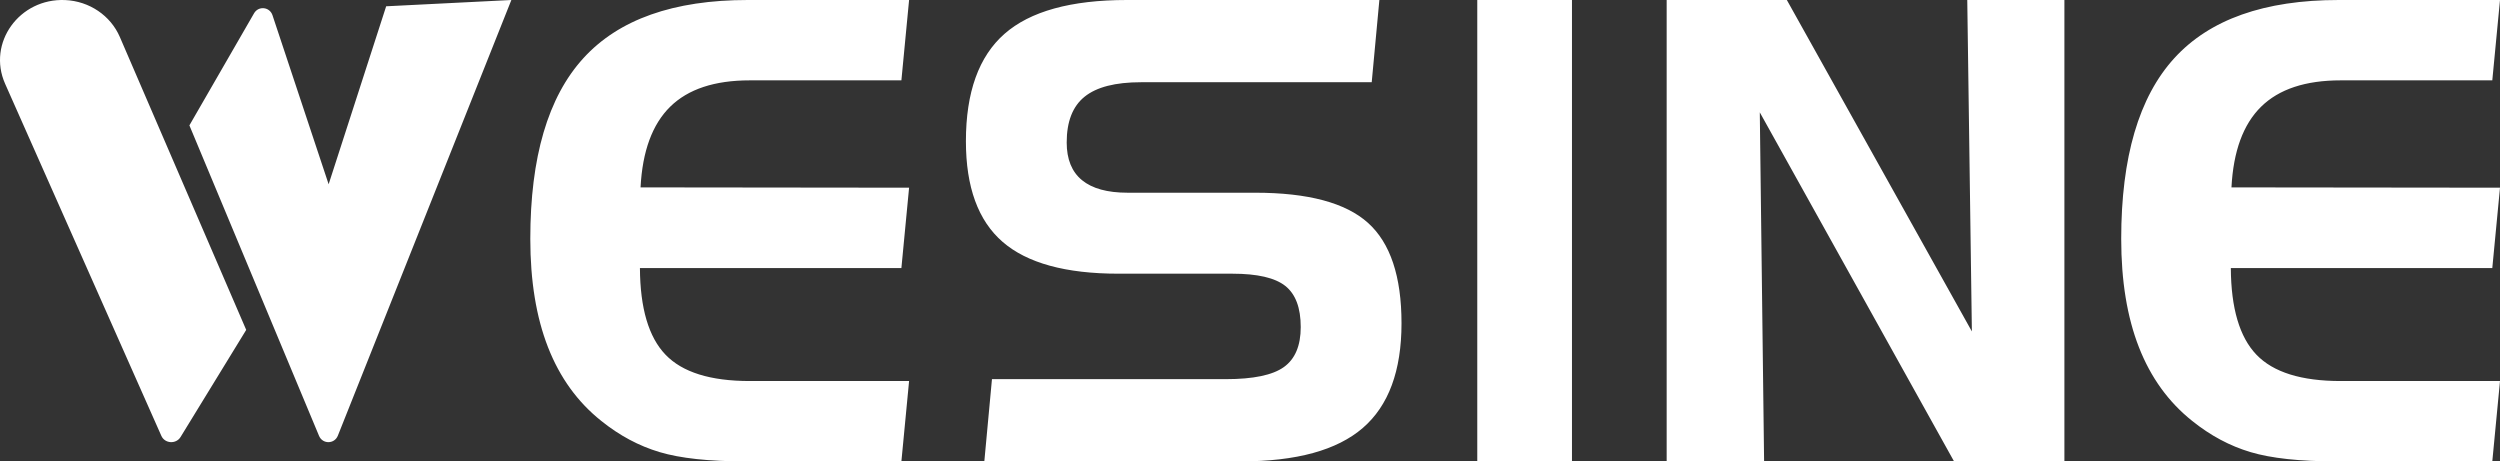 <?xml version="1.0" encoding="UTF-8"?>
<svg width="233px" height="43px" viewBox="0 0 233 43" version="1.1" xmlns="http://www.w3.org/2000/svg" xmlns:xlink="http://www.w3.org/1999/xlink">
    <rect x="0" y="0" width="233" height="43" fill="#333333" stroke="none"/>
    <title>logo</title>
    <g id="官网手机端" stroke="none" stroke-width="1" fill="none" fill-rule="evenodd">
        <g id="首页1" transform="translate(-40, -145)" fill="#FFFFFF">
            <g id="top" transform="translate(0, 102)">
                <g id="logo" transform="translate(40, 43)">
                    <path d="M84.727,0 L84.01,7.489 L69.874,7.489 C66.599,7.489 64.128,8.308 62.462,9.946 C60.796,11.584 59.874,14.09 59.699,17.464 L84.727,17.493 L84.01,24.981 L59.641,24.981 C59.66,28.725 60.454,31.417 62.023,33.054 C63.592,34.693 66.209,35.512 69.874,35.512 L84.727,35.512 L84.01,43 L69.436,43 C66.061,43 63.408,42.713 61.478,42.137 C59.547,41.563 57.733,40.592 56.036,39.227 C53.832,37.472 52.179,35.185 51.077,32.367 C49.975,29.549 49.424,26.181 49.424,22.261 C49.424,14.655 51.072,9.044 54.368,5.427 C57.664,1.809 62.775,0 69.698,0 L84.727,0 Z M128.557,0 L127.844,7.664 L106.338,7.664 C103.953,7.664 102.203,8.113 101.089,9.01 C99.973,9.906 99.416,11.331 99.416,13.281 C99.416,14.841 99.891,16.011 100.841,16.791 C101.791,17.571 103.207,17.961 105.088,17.961 L116.982,17.961 C121.907,17.961 125.411,18.897 127.495,20.769 C129.579,22.641 130.621,25.762 130.621,30.13 C130.621,34.557 129.419,37.808 127.015,39.885 C124.611,41.962 120.83,43 115.673,43 L91.739,43 L92.451,35.337 L114.248,35.337 C116.808,35.337 118.61,34.961 119.657,34.21 C120.705,33.46 121.228,32.217 121.228,30.48 C121.228,28.687 120.748,27.409 119.789,26.648 C118.829,25.888 117.185,25.508 114.859,25.508 L104.244,25.508 C99.319,25.508 95.718,24.518 93.44,22.539 C91.161,20.56 90.023,17.434 90.023,13.164 C90.023,8.6 91.22,5.266 93.614,3.159 C96.009,1.053 99.813,0 105.029,0 L128.557,0 Z M146.508,0 L146.508,43 L137.682,43 L137.682,0 L146.508,0 Z M166.534,0 L183.779,30.89 L183.349,0 L192.402,0 L192.402,43 L182.117,43 L164.013,10.472 L164.414,43 L155.333,43 L155.333,0 L166.534,0 Z M233,0 L232.282,7.489 L218.146,7.489 C214.872,7.489 212.401,8.308 210.735,9.946 C209.068,11.584 208.147,14.09 207.972,17.464 L233,17.493 L232.282,24.981 L207.913,24.981 C207.933,28.725 208.727,31.417 210.296,33.054 C211.865,34.693 214.482,35.512 218.146,35.512 L233,35.512 L232.282,43 L217.708,43 C214.333,43 211.681,42.713 209.75,42.137 C207.819,41.563 206.006,40.592 204.309,39.227 C202.105,37.472 200.452,35.185 199.35,32.367 C198.247,29.549 197.697,26.181 197.697,22.261 C197.697,14.655 199.345,9.044 202.641,5.427 C205.937,1.809 211.047,0 217.971,0 L233,0 Z M47.659,0 L31.488,40.604 C31.17,41.403 30.064,41.412 29.733,40.619 L17.652,11.685 L23.677,1.24 C24.09,0.525 25.135,0.634 25.396,1.42 L30.629,17.173 L35.991,0.586 L47.659,0 Z M6.084,0.006 C8.327,0.108 10.307,1.449 11.17,3.449 L22.947,30.746 L16.826,40.733 C16.407,41.415 15.362,41.35 15.038,40.621 L0.476,7.807 C-1.211,4.006 1.804,-0.188 6.084,0.006 Z" id="logo-图形"></path>
                </g>
            </g>
        </g>
    </g>
</svg>